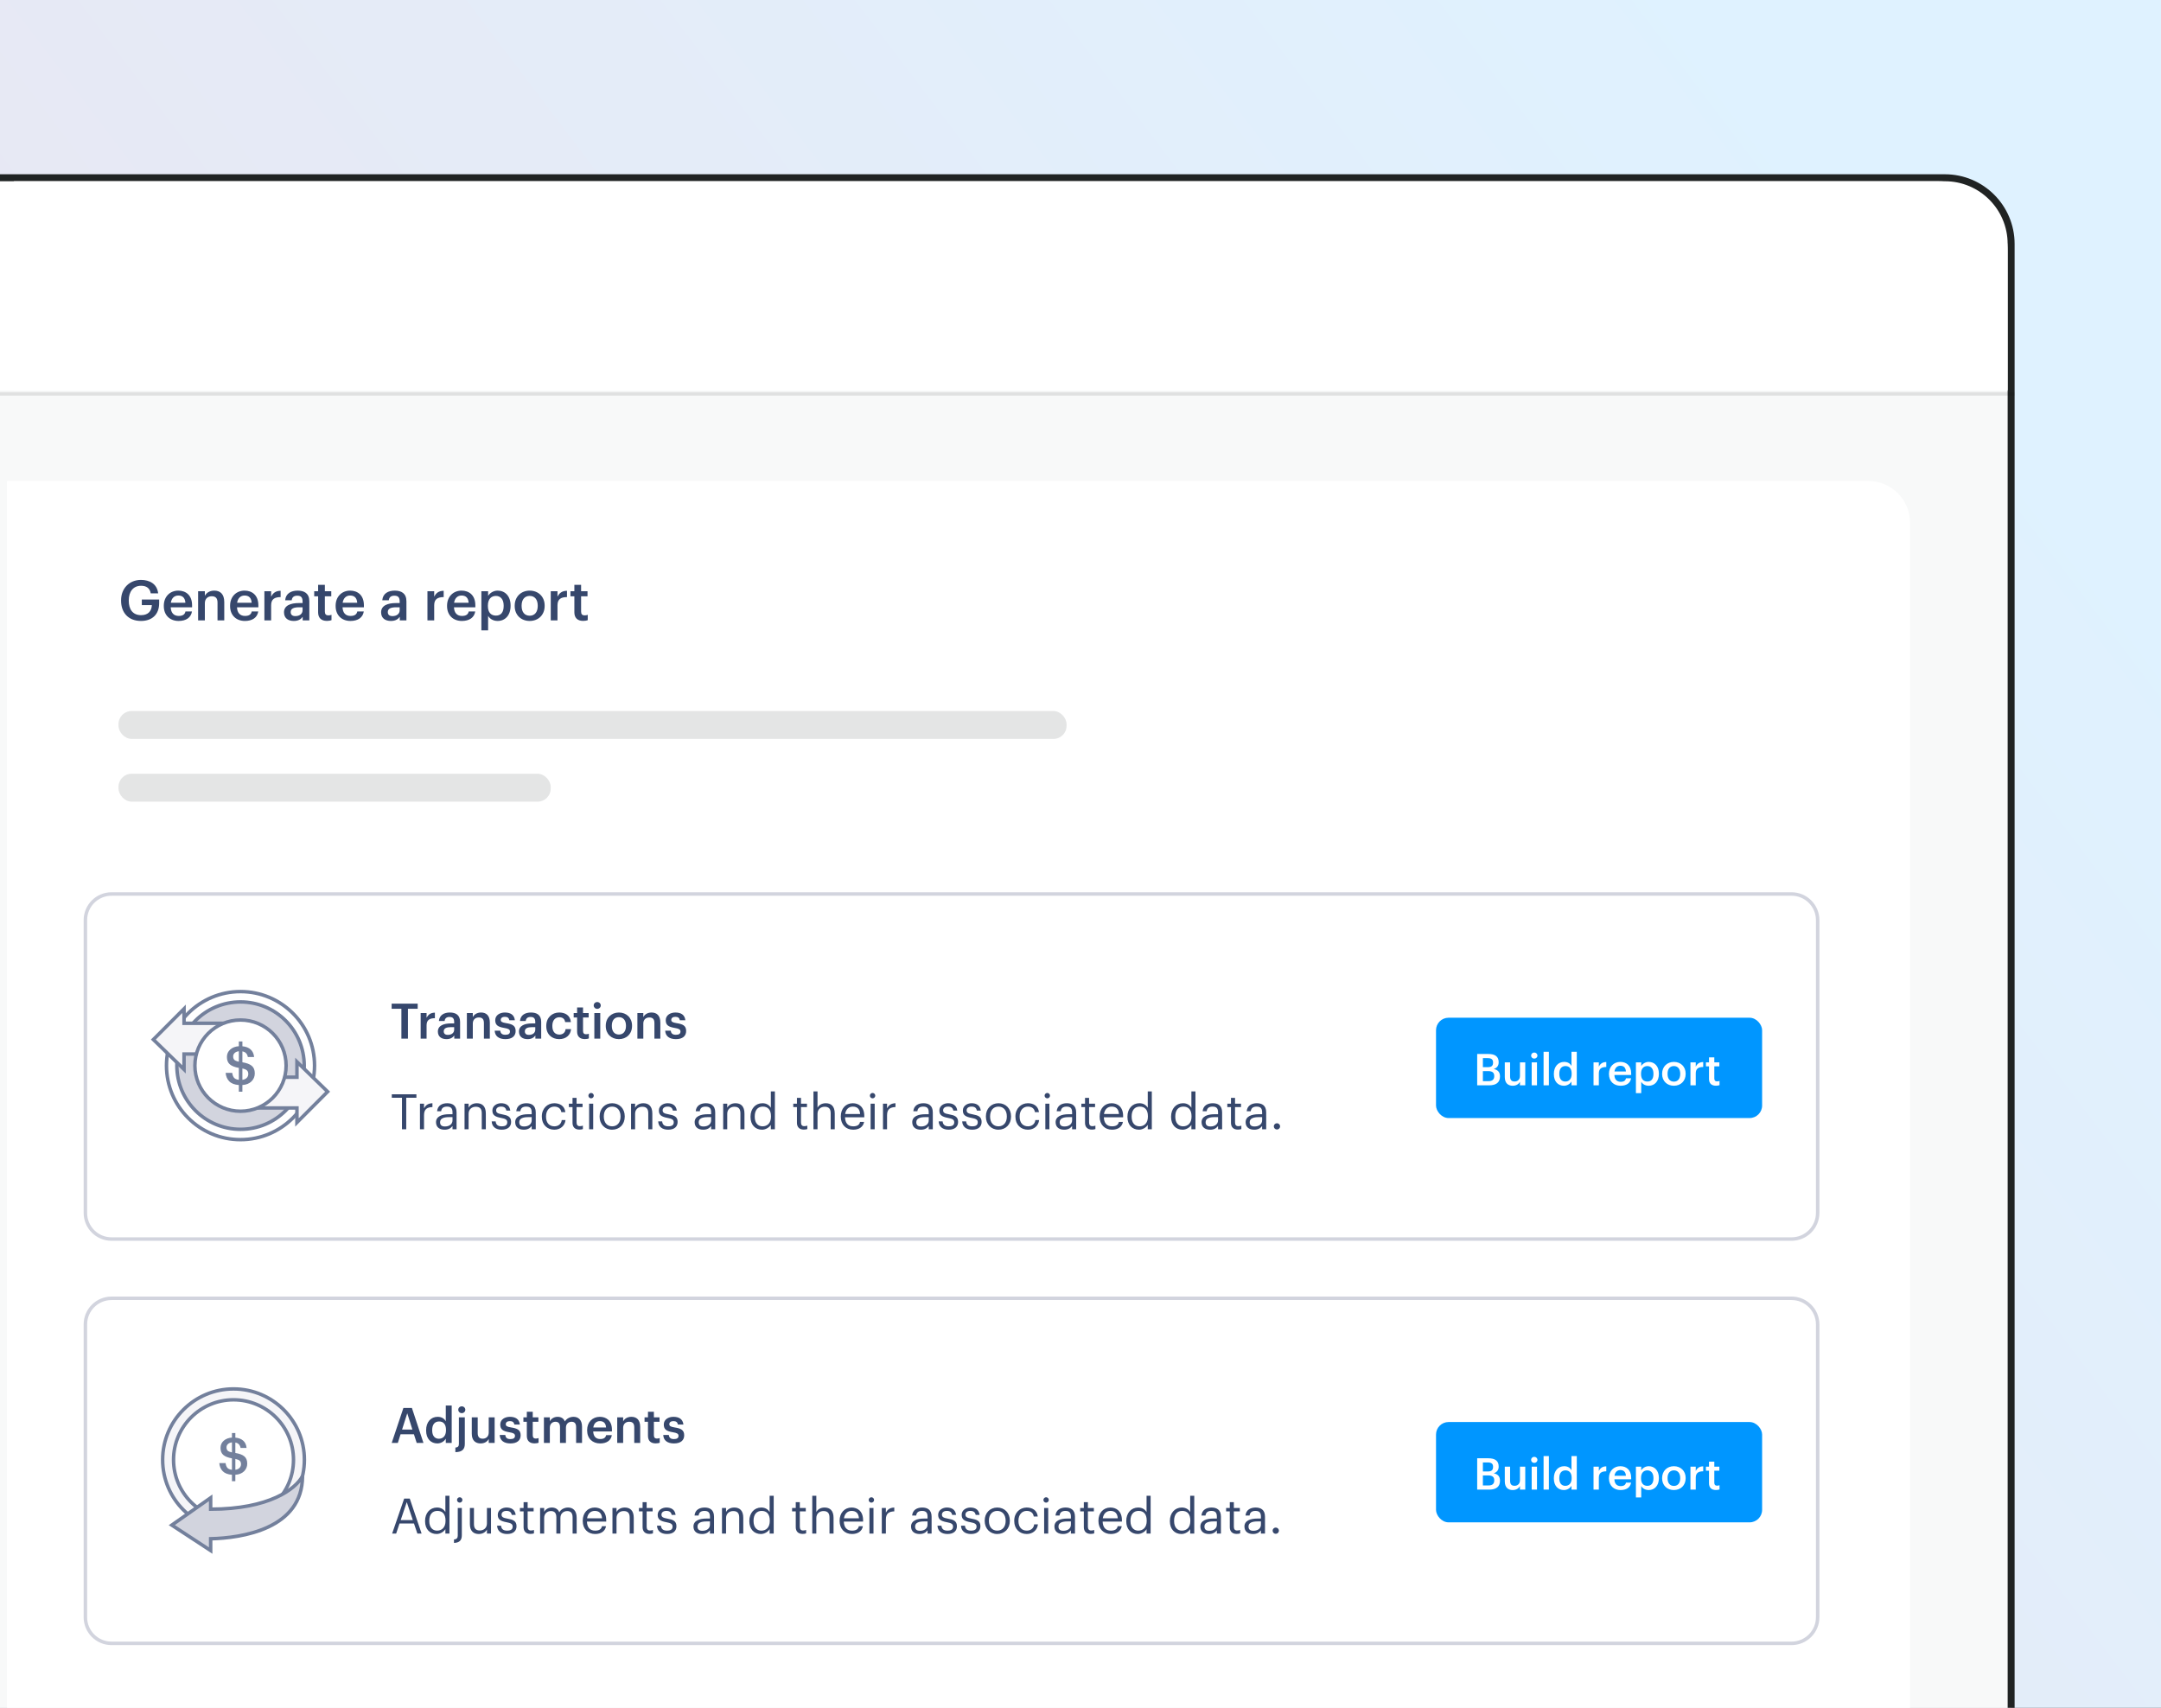 <svg fill="none" height="245" viewBox="0 0 310 245" width="310" xmlns="http://www.w3.org/2000/svg" xmlns:xlink="http://www.w3.org/1999/xlink"><rect x="0" y="0" width="310" height="245" fill="#333333" stroke="none"/><linearGradient id="a" gradientUnits="userSpaceOnUse" x1="248" x2="17.981" y1="0" y2="174.351"><stop offset="0" stop-color="#dff2ff"/><stop offset="1" stop-color="#eae5f0"/></linearGradient><clipPath id="b"><path d="m0 0h310v245h-310z"/></clipPath><g clip-path="url(#b)"><path d="m0 0h310v245h-310z" fill="#e3eefa"/><path d="m0 0h310v244.657h-310z" fill="url(#a)"/><path d="m-3.5 25.5h282.5c5.247 0 9.5 4.253 9.5 9.5v268c0 5.247-4.253 9.5-9.5 9.5h-282.5z" fill="#fff" stroke="#202323"/><path d="m-4 56h292v190h-292z" fill="#bbbfbf" opacity=".1"/><path d="m1 69h267c3.314 0 6 2.686 6 6v170h-273z" fill="#fff"/><path d="m2 26h276c5.523 0 10 4.477 10 10v20h-286z" fill="#fff"/><path d="m289 56.5h-293" opacity=".1" stroke="#000" stroke-width=".5"/><path d="m20.224 89.08c-1.832 0-2.856-1.216-2.856-2.904v-.064c0-1.704 1.184-2.92 2.856-2.92 1.224 0 2.312.56 2.464 1.928h-1.064c-.128-.76-.64-1.088-1.384-1.088-1.12 0-1.768.832-1.768 2.088v.064c0 1.224.568 2.064 1.768 2.064 1.072 0 1.512-.648 1.544-1.44h-1.44v-.8h2.488v.528c0 1.584-.992 2.544-2.608 2.544zm5.395 0c-1.232 0-2.12-.808-2.12-2.128v-.064c0-1.296.888-2.16 2.08-2.16 1.04 0 1.976.616 1.976 2.112v.28h-3.064c.032.792.432 1.24 1.152 1.24.584 0 .888-.232.96-.64h.936c-.136.88-.848 1.36-1.92 1.36zm-1.112-2.608h2.088c-.048-.72-.416-1.04-1.016-1.04-.584 0-.976.392-1.072 1.04zm3.913 2.528v-4.184h.968v.664c.2-.408.664-.752 1.352-.752.84 0 1.432.488 1.432 1.64v2.632h-.968v-2.544c0-.632-.256-.92-.832-.92-.544 0-.984.336-.984 1v2.464zm6.707.08c-1.232 0-2.12-.808-2.12-2.128v-.064c0-1.296.888-2.16 2.08-2.16 1.04 0 1.976.616 1.976 2.112v.28h-3.064c.032.792.432 1.24 1.152 1.24.584 0 .888-.232.96-.64h.936c-.136.88-.848 1.36-1.92 1.36zm-1.112-2.608h2.088c-.048-.72-.416-1.04-1.016-1.04-.584 0-.976.392-1.072 1.04zm3.913 2.528v-4.184h.968v.784c.264-.528.656-.84 1.36-.848v.904c-.848.008-1.36.28-1.36 1.168v2.176zm4.213.08c-.768 0-1.4-.368-1.4-1.24 0-.976.944-1.328 2.144-1.328h.52v-.216c0-.56-.192-.84-.76-.84-.504 0-.752.24-.8.656h-.936c.08-.976.856-1.384 1.792-1.384s1.672.384 1.672 1.528v2.744h-.952v-.512c-.272.36-.64.592-1.28.592zm.232-.696c.592 0 1.032-.312 1.032-.848v-.416h-.496c-.736 0-1.208.168-1.208.68 0 .352.192.584.672.584zm4.526.688c-.832 0-1.264-.448-1.264-1.24v-2.288h-.56v-.728h.56v-.92h.968v.92h.92v.728h-.92v2.2c0 .368.176.536.48.536.192 0 .336-.024.472-.08v.768c-.152.056-.36.104-.656.104zm3.369.008c-1.232 0-2.12-.808-2.12-2.128v-.064c0-1.296.888-2.16 2.08-2.16 1.04 0 1.976.616 1.976 2.112v.28h-3.064c.032.792.432 1.24 1.152 1.24.584 0 .888-.232.96-.64h.936c-.136.88-.848 1.36-1.92 1.36zm-1.112-2.608h2.088c-.048-.72-.416-1.04-1.016-1.04-.584 0-.976.392-1.072 1.04zm6.915 2.608c-.768 0-1.4-.368-1.4-1.24 0-.976.944-1.328 2.144-1.328h.52v-.216c0-.56-.192-.84-.76-.84-.504 0-.752.24-.8.656h-.936c.08-.976.856-1.384 1.792-1.384s1.672.384 1.672 1.528v2.744h-.952v-.512c-.272.36-.64.592-1.28.592zm.232-.696c.592 0 1.032-.312 1.032-.848v-.416h-.496c-.736 0-1.208.168-1.208.68 0 .352.192.584.672.584zm5.016.616v-4.184h.968v.784c.264-.528.656-.84 1.36-.848v.904c-.848.008-1.36.28-1.36 1.168v2.176zm4.934.08c-1.232 0-2.12-.808-2.12-2.128v-.064c0-1.296.888-2.16 2.08-2.16 1.04 0 1.976.616 1.976 2.112v.28h-3.064c.032.792.432 1.24 1.152 1.24.584 0 .888-.232.96-.64h.936c-.136.88-.848 1.36-1.92 1.36zm-1.112-2.608h2.088c-.048-.72-.416-1.04-1.016-1.04-.584 0-.976.392-1.072 1.04zm3.913 3.96v-5.616h.968v.672c.232-.4.752-.76 1.368-.76 1.048 0 1.856.776 1.856 2.128v.064c0 1.344-.776 2.16-1.856 2.16-.664 0-1.144-.328-1.368-.736v2.088zm2.096-2.12c.712 0 1.104-.48 1.104-1.376v-.064c0-.928-.48-1.384-1.112-1.384-.672 0-1.152.456-1.152 1.384v.064c0 .936.456 1.376 1.16 1.376zm4.83.768c-1.232 0-2.144-.856-2.144-2.128v-.064c0-1.296.92-2.16 2.152-2.16 1.224 0 2.144.856 2.144 2.136v.064c0 1.304-.92 2.152-2.152 2.152zm.008-.752c.72 0 1.152-.536 1.152-1.392v-.056c0-.864-.432-1.392-1.152-1.392s-1.16.52-1.16 1.384v.064c0 .856.424 1.392 1.16 1.392zm3.019.672v-4.184h.968v.784c.264-.528.656-.84 1.36-.848v.904c-.848.008-1.36.28-1.36 1.168v2.176zm4.651.072c-.832 0-1.264-.448-1.264-1.24v-2.288h-.56v-.728h.56v-.92h.968v.92h.92v.728h-.92v2.2c0 .368.176.536.48.536.192 0 .336-.024.472-.08v.768c-.152.056-.36.104-.656.104z" fill="#36476c"/><path d="m16 128.25h241c2.071 0 3.75 1.679 3.75 3.75v42c0 2.071-1.679 3.75-3.75 3.75h-241c-2.071 0-3.75-1.679-3.75-3.75v-42c0-2.071 1.679-3.75 3.75-3.75z" fill="#fff" stroke="#d2d4de" stroke-width=".5"/><path d="m57.664 162v-4.521h-1.46v-.498h3.531v.498h-1.46v4.521zm2.58 0v-3.671h.583v.659c.232-.414.548-.702 1.207-.723v.548c-.737.035-1.207.267-1.207 1.172v2.015zm3.525.063c-.681 0-1.221-.33-1.221-1.081 0-.849.898-1.137 1.839-1.137h.526v-.267c0-.583-.225-.828-.786-.828-.505 0-.786.21-.842.66h-.583c.077-.836.744-1.145 1.453-1.145.702 0 1.341.288 1.341 1.313v2.422h-.583v-.463c-.274.344-.604.526-1.144.526zm.056-.463c.618 0 1.088-.316 1.088-.885v-.456h-.505c-.737 0-1.278.183-1.278.723 0 .379.182.618.695.618zm2.815.4v-3.671h.583v.582c.168-.344.576-.646 1.179-.646.758 0 1.292.415 1.292 1.482v2.253h-.583v-2.296c0-.645-.274-.933-.863-.933-.541 0-1.025.344-1.025 1.004v2.225zm5.333.063c-.877 0-1.404-.442-1.439-1.193h.569c.042.435.274.709.864.709.554 0 .8-.19.8-.583 0-.386-.288-.512-.856-.618-.955-.175-1.278-.442-1.278-1.081 0-.681.667-1.032 1.242-1.032.66 0 1.228.267 1.327 1.06h-.562c-.084-.4-.309-.575-.772-.575-.421 0-.695.21-.695.526 0 .33.182.464.856.583.758.14 1.292.309 1.292 1.088 0 .667-.456 1.116-1.348 1.116zm3.155 0c-.681 0-1.222-.33-1.222-1.081 0-.849.898-1.137 1.839-1.137h.526v-.267c0-.583-.225-.828-.786-.828-.505 0-.786.21-.842.66h-.583c.077-.836.744-1.145 1.453-1.145.702 0 1.341.288 1.341 1.313v2.422h-.583v-.463c-.274.344-.604.526-1.144.526zm.056-.463c.618 0 1.088-.316 1.088-.885v-.456h-.505c-.737 0-1.278.183-1.278.723 0 .379.183.618.695.618zm4.339.463c-1.025 0-1.797-.723-1.797-1.86v-.056c0-1.123.8-1.882 1.783-1.882.765 0 1.481.351 1.593 1.285h-.576c-.091-.583-.512-.8-1.018-.8-.667 0-1.179.533-1.179 1.397v.056c0 .898.491 1.376 1.2 1.376.519 0 .99-.302 1.053-.899h.54c-.077.793-.716 1.383-1.601 1.383zm3.596-.014c-.667 0-.99-.393-.99-.969v-2.26h-.526v-.491h.526v-.836h.583v.836h.857v.491h-.857v2.204c0 .358.162.534.456.534.182 0 .323-.028.449-.077v.491c-.119.042-.26.077-.498.077zm1.674-4.486c-.211 0-.386-.175-.386-.386 0-.21.175-.386.386-.386s.386.176.386.386c0 .211-.175.386-.386.386zm-.281 4.437v-3.671h.583v3.671zm3.299.063c-1.046 0-1.797-.793-1.797-1.867v-.056c0-1.102.765-1.875 1.804-1.875 1.039 0 1.804.766 1.804 1.868v.056c0 1.109-.765 1.874-1.811 1.874zm.007-.484c.737 0 1.2-.555 1.2-1.383v-.049c0-.85-.47-1.397-1.2-1.397-.737 0-1.2.547-1.2 1.39v.056c0 .835.456 1.383 1.2 1.383zm2.706.421v-3.671h.583v.582c.169-.344.576-.646 1.179-.646.758 0 1.292.415 1.292 1.482v2.253h-.583v-2.296c0-.645-.274-.933-.864-.933-.54 0-1.025.344-1.025 1.004v2.225zm5.333.063c-.877 0-1.404-.442-1.439-1.193h.569c.042.435.274.709.863.709.555 0 .8-.19.8-.583 0-.386-.288-.512-.856-.618-.955-.175-1.278-.442-1.278-1.081 0-.681.667-1.032 1.243-1.032.66 0 1.228.267 1.327 1.06h-.562c-.084-.4-.309-.575-.772-.575-.421 0-.695.21-.695.526 0 .33.182.464.856.583.758.14 1.292.309 1.292 1.088 0 .667-.456 1.116-1.348 1.116zm5.013 0c-.681 0-1.221-.33-1.221-1.081 0-.849.898-1.137 1.839-1.137h.526v-.267c0-.583-.224-.828-.786-.828-.505 0-.786.21-.842.66h-.583c.077-.836.744-1.145 1.453-1.145.702 0 1.341.288 1.341 1.313v2.422h-.583v-.463c-.273.344-.603.526-1.144.526zm.056-.463c.618 0 1.088-.316 1.088-.885v-.456h-.505c-.737 0-1.278.183-1.278.723 0 .379.183.618.695.618zm2.816.4v-3.671h.582v.582c.169-.344.576-.646 1.18-.646.758 0 1.291.415 1.291 1.482v2.253h-.582v-2.296c0-.645-.274-.933-.864-.933-.54 0-1.025.344-1.025 1.004v2.225zm5.578.063c-.962 0-1.657-.681-1.657-1.825v-.056c0-1.123.702-1.917 1.713-1.917.611 0 .99.295 1.201.653v-2.344h.582v5.426h-.582v-.632c-.211.358-.723.695-1.257.695zm.063-.484c.681 0 1.215-.449 1.215-1.39v-.056c0-.941-.45-1.383-1.166-1.383-.73 0-1.165.512-1.165 1.404v.056c0 .927.499 1.369 1.116 1.369zm5.929.47c-.667 0-.989-.393-.989-.969v-2.26h-.527v-.491h.527v-.836h.582v.836h.857v.491h-.857v2.204c0 .358.162.534.457.534.182 0 .322-.028.449-.077v.491c-.12.042-.26.077-.499.077zm1.38-.049v-5.426h.582v2.337c.169-.344.576-.646 1.18-.646.758 0 1.291.415 1.291 1.482v2.253h-.582v-2.296c0-.645-.274-.933-.864-.933-.54 0-1.025.344-1.025 1.004v2.225zm5.697.063c-1.039 0-1.776-.73-1.776-1.86v-.056c0-1.109.709-1.882 1.72-1.882.85 0 1.65.513 1.65 1.826v.189h-2.766c.028.835.428 1.299 1.179 1.299.569 0 .899-.211.976-.639h.583c-.127.737-.737 1.123-1.566 1.123zm-1.151-2.253h2.148c-.056-.758-.449-1.06-1.053-1.06-.596 0-.997.407-1.095 1.06zm3.934-2.247c-.211 0-.386-.175-.386-.386 0-.21.175-.386.386-.386.21 0 .386.176.386.386 0 .211-.176.386-.386.386zm-.281 4.437v-3.671h.583v3.671zm1.775 0v-3.671h.583v.659c.232-.414.547-.702 1.207-.723v.548c-.737.035-1.207.267-1.207 1.172v2.015zm5.417.063c-.681 0-1.221-.33-1.221-1.081 0-.849.898-1.137 1.839-1.137h.526v-.267c0-.583-.224-.828-.786-.828-.505 0-.786.21-.842.66h-.583c.077-.836.744-1.145 1.453-1.145.702 0 1.341.288 1.341 1.313v2.422h-.583v-.463c-.273.344-.603.526-1.144.526zm.056-.463c.618 0 1.088-.316 1.088-.885v-.456h-.505c-.737 0-1.278.183-1.278.723 0 .379.183.618.695.618zm3.953.463c-.878 0-1.404-.442-1.439-1.193h.568c.042.435.274.709.864.709.554 0 .8-.19.8-.583 0-.386-.288-.512-.856-.618-.955-.175-1.278-.442-1.278-1.081 0-.681.667-1.032 1.243-1.032.659 0 1.228.267 1.326 1.06h-.561c-.085-.4-.309-.575-.773-.575-.421 0-.694.21-.694.526 0 .33.182.464.856.583.758.14 1.292.309 1.292 1.088 0 .667-.457 1.116-1.348 1.116zm3.373 0c-.878 0-1.404-.442-1.439-1.193h.568c.042.435.274.709.864.709.554 0 .8-.19.8-.583 0-.386-.288-.512-.857-.618-.954-.175-1.277-.442-1.277-1.081 0-.681.667-1.032 1.242-1.032.66 0 1.229.267 1.327 1.06h-.561c-.085-.4-.309-.575-.773-.575-.421 0-.695.21-.695.526 0 .33.183.464.857.583.758.14 1.292.309 1.292 1.088 0 .667-.457 1.116-1.348 1.116zm3.759 0c-1.046 0-1.797-.793-1.797-1.867v-.056c0-1.102.765-1.875 1.804-1.875s1.804.766 1.804 1.868v.056c0 1.109-.765 1.874-1.811 1.874zm.007-.484c.737 0 1.2-.555 1.2-1.383v-.049c0-.85-.47-1.397-1.2-1.397-.737 0-1.201.547-1.201 1.39v.056c0 .835.457 1.383 1.201 1.383zm4.229.484c-1.025 0-1.797-.723-1.797-1.86v-.056c0-1.123.801-1.882 1.783-1.882.765 0 1.482.351 1.594 1.285h-.576c-.091-.583-.512-.8-1.018-.8-.667 0-1.179.533-1.179 1.397v.056c0 .898.491 1.376 1.2 1.376.52 0 .99-.302 1.053-.899h.541c-.077.793-.716 1.383-1.601 1.383zm2.775-4.5c-.21 0-.386-.175-.386-.386 0-.21.176-.386.386-.386.211 0 .387.176.387.386 0 .211-.176.386-.387.386zm-.28 4.437v-3.671h.582v3.671zm2.694.063c-.68 0-1.221-.33-1.221-1.081 0-.849.899-1.137 1.839-1.137h.527v-.267c0-.583-.225-.828-.786-.828-.506 0-.787.21-.843.66h-.583c.078-.836.745-1.145 1.454-1.145.702 0 1.34.288 1.34 1.313v2.422h-.582v-.463c-.274.344-.604.526-1.145.526zm.057-.463c.617 0 1.088-.316 1.088-.885v-.456h-.506c-.737 0-1.277.183-1.277.723 0 .379.182.618.695.618zm3.931.449c-.667 0-.99-.393-.99-.969v-2.26h-.526v-.491h.526v-.836h.583v.836h.856v.491h-.856v2.204c0 .358.161.534.456.534.183 0 .323-.028.45-.077v.491c-.12.042-.26.077-.499.077zm2.882.014c-1.039 0-1.776-.73-1.776-1.86v-.056c0-1.109.709-1.882 1.719-1.882.85 0 1.65.513 1.65 1.826v.189h-2.766c.028.835.428 1.299 1.18 1.299.568 0 .898-.211.975-.639h.583c-.126.737-.737 1.123-1.565 1.123zm-1.152-2.253h2.148c-.056-.758-.449-1.06-1.053-1.06-.596 0-.996.407-1.095 1.06zm5.022 2.253c-.962 0-1.657-.681-1.657-1.825v-.056c0-1.123.702-1.917 1.713-1.917.611 0 .99.295 1.201.653v-2.344h.582v5.426h-.582v-.632c-.211.358-.723.695-1.257.695zm.063-.484c.681 0 1.215-.449 1.215-1.39v-.056c0-.941-.449-1.383-1.166-1.383-.73 0-1.165.512-1.165 1.404v.056c0 .927.499 1.369 1.116 1.369zm6.196.484c-.962 0-1.657-.681-1.657-1.825v-.056c0-1.123.702-1.917 1.713-1.917.611 0 .99.295 1.201.653v-2.344h.582v5.426h-.582v-.632c-.211.358-.723.695-1.257.695zm.063-.484c.681 0 1.215-.449 1.215-1.39v-.056c0-.941-.449-1.383-1.165-1.383-.731 0-1.166.512-1.166 1.404v.056c0 .927.499 1.369 1.116 1.369zm3.875.484c-.681 0-1.221-.33-1.221-1.081 0-.849.898-1.137 1.839-1.137h.526v-.267c0-.583-.224-.828-.786-.828-.505 0-.786.21-.842.66h-.583c.077-.836.744-1.145 1.453-1.145.702 0 1.341.288 1.341 1.313v2.422h-.583v-.463c-.273.344-.603.526-1.144.526zm.056-.463c.618 0 1.088-.316 1.088-.885v-.456h-.505c-.737 0-1.278.183-1.278.723 0 .379.183.618.695.618zm3.932.449c-.667 0-.99-.393-.99-.969v-2.26h-.527v-.491h.527v-.836h.583v.836h.856v.491h-.856v2.204c0 .358.161.534.456.534.182 0 .323-.028.449-.077v.491c-.119.042-.26.077-.498.077zm2.333.014c-.681 0-1.222-.33-1.222-1.081 0-.849.899-1.137 1.84-1.137h.526v-.267c0-.583-.225-.828-.786-.828-.506 0-.786.21-.843.66h-.582c.077-.836.744-1.145 1.453-1.145.702 0 1.341.288 1.341 1.313v2.422h-.583v-.463c-.274.344-.604.526-1.144.526zm.056-.463c.618 0 1.088-.316 1.088-.885v-.456h-.505c-.737 0-1.278.183-1.278.723 0 .379.183.618.695.618zm3.215.435c-.245 0-.449-.196-.449-.449s.204-.449.449-.449c.246 0 .45.196.45.449s-.204.449-.45.449z" fill="#36476c"/><path d="m57.58 149v-4.282h-1.397v-.737h3.735v.737h-1.397v4.282zm2.765 0v-3.671h.849v.687c.232-.463.576-.737 1.193-.744v.794c-.744.007-1.193.245-1.193 1.025v1.909zm3.697.07c-.674 0-1.228-.323-1.228-1.088 0-.856.828-1.165 1.881-1.165h.456v-.19c0-.491-.168-.737-.667-.737-.442 0-.66.211-.702.576h-.821c.07-.857.751-1.215 1.573-1.215.821 0 1.467.337 1.467 1.341v2.408h-.835v-.449c-.239.316-.562.519-1.123.519zm.204-.611c.519 0 .905-.273.905-.744v-.365h-.435c-.646 0-1.06.148-1.06.597 0 .309.169.512.59.512zm2.728.541v-3.671h.85v.582c.175-.358.583-.66 1.186-.66.737 0 1.257.429 1.257 1.439v2.31h-.849v-2.232c0-.555-.225-.808-.73-.808-.477 0-.863.295-.863.878v2.162zm5.528.07c-.948 0-1.502-.435-1.537-1.214h.8c.042.372.232.589.73.589.456 0 .66-.161.66-.47 0-.302-.246-.414-.786-.505-.969-.155-1.327-.429-1.327-1.117 0-.737.688-1.102 1.376-1.102.751 0 1.348.281 1.439 1.109h-.786c-.07-.336-.26-.491-.653-.491-.365 0-.583.176-.583.435 0 .267.175.372.758.471.864.133 1.376.344 1.376 1.123 0 .744-.526 1.172-1.467 1.172zm3.174 0c-.674 0-1.228-.323-1.228-1.088 0-.856.828-1.165 1.881-1.165h.456v-.19c0-.491-.169-.737-.667-.737-.442 0-.66.211-.702.576h-.821c.07-.857.751-1.215 1.573-1.215s1.467.337 1.467 1.341v2.408h-.835v-.449c-.239.316-.562.519-1.123.519zm.204-.611c.519 0 .906-.273.906-.744v-.365h-.435c-.646 0-1.06.148-1.06.597 0 .309.169.512.59.512zm4.336.611c-1.053 0-1.853-.688-1.853-1.86v-.056c0-1.166.828-1.903 1.853-1.903.814 0 1.579.365 1.678 1.376h-.821c-.07-.491-.393-.695-.842-.695-.583 0-.997.45-.997 1.208v.056c0 .8.393 1.221 1.018 1.221.449 0 .835-.266.884-.786h.779c-.063.842-.702 1.439-1.699 1.439zm3.68-.007c-.73 0-1.109-.393-1.109-1.088v-2.008h-.491v-.638h.491v-.808h.85v.808h.807v.638h-.807v1.931c0 .323.154.47.421.47.168 0 .295-.021.414-.07v.674c-.133.049-.316.091-.576.091zm1.777-4.338c-.281 0-.505-.211-.505-.485 0-.28.225-.491.505-.491s.505.211.505.491c0 .274-.225.485-.505.485zm-.414 4.275v-3.671h.849v3.671zm3.52.07c-1.081 0-1.881-.751-1.881-1.867v-.056c0-1.138.807-1.896 1.888-1.896 1.074 0 1.881.751 1.881 1.875v.056c0 1.144-.807 1.888-1.888 1.888zm.007-.66c.632 0 1.011-.47 1.011-1.221v-.049c0-.758-.379-1.222-1.011-1.222s-1.018.457-1.018 1.215v.056c0 .751.372 1.221 1.018 1.221zm2.649.59v-3.671h.849v.582c.175-.358.583-.66 1.186-.66.737 0 1.256.429 1.256 1.439v2.31h-.849v-2.232c0-.555-.225-.808-.73-.808-.477 0-.863.295-.863.878v2.162zm5.527.07c-.948 0-1.502-.435-1.537-1.214h.8c.042.372.232.589.73.589.456 0 .66-.161.66-.47 0-.302-.246-.414-.786-.505-.969-.155-1.327-.429-1.327-1.117 0-.737.688-1.102 1.376-1.102.751 0 1.348.281 1.439 1.109h-.786c-.07-.336-.26-.491-.653-.491-.365 0-.583.176-.583.435 0 .267.175.372.758.471.864.133 1.376.344 1.376 1.123 0 .744-.526 1.172-1.467 1.172z" fill="#36476c"/><rect fill="#0096ff" height="14.39" rx="1.797" width="46.78" x="206" y="146"/><path d="m211.906 155.695v-4.496h1.61c.924 0 1.472.352 1.472 1.17v.025c0 .446-.202.798-.711.956.61.132.899.465.899 1.062v.025c0 .837-.553 1.258-1.54 1.258zm.818-2.603h.691c.554 0 .768-.202.768-.661v-.025c0-.427-.246-.61-.78-.61h-.679zm0 2.006h.811c.56 0 .817-.252.817-.717v-.025c0-.466-.257-.698-.874-.698h-.754zm4.273.66c-.648 0-1.132-.371-1.132-1.245v-2.107h.761v2.019c0 .497.207.723.648.723.408 0 .767-.264.767-.786v-1.956h.761v3.289h-.761v-.516c-.164.321-.51.579-1.044.579zm3.097-3.893c-.252 0-.453-.188-.453-.433 0-.252.201-.441.453-.441.251 0 .453.189.453.441 0 .245-.202.433-.453.433zm-.371 3.83v-3.289h.761v3.289zm1.707 0v-4.811h.761v4.811zm2.921.063c-.824 0-1.447-.585-1.447-1.654v-.05c0-1.05.623-1.717 1.478-1.717.535 0 .868.245 1.05.572v-2.025h.761v4.811h-.761v-.553c-.176.327-.597.616-1.081.616zm.188-.604c.529 0 .919-.352.919-1.088v-.05c0-.723-.334-1.082-.887-1.082-.56 0-.887.39-.887 1.101v.05c0 .723.365 1.069.855 1.069zm4.057.541v-3.289h.761v.617c.207-.416.516-.661 1.069-.667v.711c-.667.006-1.069.22-1.069.918v1.71zm3.878.063c-.968 0-1.666-.635-1.666-1.673v-.05c0-1.019.698-1.698 1.635-1.698.817 0 1.553.484 1.553 1.66v.22h-2.408c.025.623.339.975.905.975.459 0 .698-.182.755-.503h.735c-.106.692-.666 1.069-1.509 1.069zm-.874-2.05h1.641c-.037-.566-.327-.818-.798-.818-.459 0-.767.309-.843.818zm3.076 3.113v-4.415h.761v.528c.182-.314.591-.597 1.075-.597.824 0 1.459.61 1.459 1.673v.05c0 1.057-.61 1.698-1.459 1.698-.522 0-.899-.258-1.075-.579v1.642zm1.647-1.667c.56 0 .868-.377.868-1.081v-.051c0-.729-.377-1.088-.874-1.088-.528 0-.906.359-.906 1.088v.051c0 .735.359 1.081.912 1.081zm3.797.604c-.968 0-1.685-.673-1.685-1.673v-.05c0-1.019.723-1.698 1.691-1.698.963 0 1.686.673 1.686 1.679v.05c0 1.025-.723 1.692-1.692 1.692zm.006-.591c.566 0 .906-.421.906-1.094v-.044c0-.679-.34-1.095-.906-1.095-.565 0-.911.409-.911 1.088v.051c0 .673.333 1.094.911 1.094zm2.373.528v-3.289h.761v.617c.208-.416.516-.661 1.069-.667v.711c-.666.006-1.069.22-1.069.918v1.71zm3.656.057c-.654 0-.994-.352-.994-.975v-1.799h-.44v-.572h.44v-.723h.761v.723h.723v.572h-.723v1.73c0 .289.138.421.377.421.151 0 .265-.019.371-.063v.604c-.119.044-.283.082-.515.082z" fill="#fff"/><g stroke="#73809c" stroke-width=".5"><circle cx="34.502" cy="152.87" fill="#fff" r="10.62"/><circle cx="34.505" cy="152.87" fill="#d2d4de" r="9.137"/><path d="m26.403 144.717-4.403 4.413 2.668 2.596 1.734 1.687v-2.206h2.558 4.995v-4.413h-7.553z" fill="#f5f5f8"/><path d="m42.597 161.022 4.403-4.413-2.668-2.596-1.734-1.687v2.206h-2.558-5.267v4.413h7.825z" fill="#f5f5f8"/><path d="m41.044 152.869c0 3.614-2.93 6.544-6.543 6.544s-6.543-2.93-6.543-6.544c0-3.613 2.93-6.543 6.543-6.543s6.543 2.93 6.543 6.543z" fill="#fff"/></g><path d="m34.262 156.614v-.959c-.614-.045-1.073-.223-1.377-.532-.304-.315-.477-.721-.517-1.218h.944c.035.289.119.52.251.693.137.167.37.271.7.312v-1.712c-.583-.102-1.014-.272-1.294-.51-.279-.239-.418-.591-.418-1.058 0-.426.157-.781.472-1.065s.728-.444 1.24-.479v-.685h.51v.692c.497.046.89.198 1.179.457.289.258.457.621.502 1.088h-.898c-.086-.467-.347-.736-.784-.807v1.56c.604.096 1.05.264 1.339.502.294.239.441.601.441 1.088 0 .457-.16.842-.479 1.157-.32.309-.753.482-1.301.517v.959zm1.126-1.978c.152-.153.228-.34.228-.563 0-.224-.061-.393-.183-.51-.117-.117-.337-.211-.662-.282v1.629c.259-.036.464-.127.616-.274zm-1.94-3.089c0 .213.056.377.167.494.112.112.327.2.647.266v-1.499c-.259.031-.459.115-.601.252-.142.131-.213.294-.213.487z" fill="#73809c"/><path d="m16 186.25h241c2.071 0 3.75 1.679 3.75 3.75v42c0 2.071-1.679 3.75-3.75 3.75h-241c-2.071 0-3.75-1.679-3.75-3.75v-42c0-2.071 1.679-3.75 3.75-3.75z" fill="#fff" stroke="#d2d4de" stroke-width=".5"/><path d="m56.253 220 1.727-5.019h.8l1.699 5.019h-.604l-.491-1.446h-2.071l-.484 1.446zm2.099-4.514-.871 2.583h1.741zm4.283 4.577c-.962 0-1.657-.681-1.657-1.825v-.056c0-1.123.702-1.917 1.713-1.917.611 0 .99.295 1.2.653v-2.344h.583v5.426h-.583v-.632c-.211.358-.723.695-1.257.695zm.063-.484c.681 0 1.214-.449 1.214-1.39v-.056c0-.941-.449-1.383-1.165-1.383-.73 0-1.165.512-1.165 1.404v.056c0 .927.498 1.369 1.116 1.369zm3.25-4.016c-.211 0-.386-.175-.386-.386 0-.21.175-.386.386-.386s.386.176.386.386c0 .211-.175.386-.386.386zm-.821 5.778v-.492c.414-.035.54-.245.54-.568v-3.952h.583v3.903c0 .702-.309 1.081-1.123 1.109zm3.558-1.278c-.73 0-1.278-.4-1.278-1.411v-2.323h.583v2.295c0 .646.274.934.85.934.519 0 1.011-.344 1.011-1.004v-2.225h.583v3.671h-.583v-.583c-.168.344-.576.646-1.165.646zm4.063 0c-.877 0-1.404-.442-1.439-1.193h.569c.042.435.274.709.863.709.555 0 .8-.19.8-.583 0-.386-.288-.512-.856-.618-.955-.175-1.278-.442-1.278-1.081 0-.681.667-1.032 1.243-1.032.66 0 1.228.267 1.327 1.06h-.562c-.084-.4-.309-.575-.772-.575-.421 0-.695.21-.695.526 0 .33.182.464.856.583.758.14 1.292.309 1.292 1.088 0 .667-.456 1.116-1.348 1.116zm3.352-.014c-.667 0-.99-.393-.99-.969v-2.26h-.526v-.491h.526v-.836h.583v.836h.857v.491h-.857v2.204c0 .358.162.534.456.534.182 0 .323-.028.449-.077v.491c-.119.042-.26.077-.498.077zm1.379-.049v-3.671h.583v.561c.168-.344.569-.625 1.095-.625.47 0 .884.197 1.074.688.253-.477.8-.688 1.257-.688.66 0 1.236.393 1.236 1.461v2.274h-.583v-2.317c0-.645-.274-.912-.779-.912-.477 0-.969.323-.969.983v2.246h-.583v-2.317c0-.645-.274-.912-.779-.912-.477 0-.969.323-.969.983v2.246zm7.892.063c-1.039 0-1.776-.73-1.776-1.86v-.056c0-1.109.709-1.882 1.72-1.882.849 0 1.65.513 1.65 1.826v.189h-2.766c.028.835.428 1.299 1.179 1.299.569 0 .899-.211.976-.639h.583c-.126.737-.737 1.123-1.565 1.123zm-1.151-2.253h2.148c-.056-.758-.449-1.06-1.053-1.06-.597 0-.997.407-1.095 1.06zm3.639 2.19v-3.671h.583v.582c.169-.344.576-.646 1.179-.646.758 0 1.292.415 1.292 1.482v2.253h-.583v-2.296c0-.645-.274-.933-.863-.933-.541 0-1.025.344-1.025 1.004v2.225zm5.312.049c-.667 0-.99-.393-.99-.969v-2.26h-.526v-.491h.526v-.836h.583v.836h.857v.491h-.857v2.204c0 .358.162.534.456.534.183 0 .323-.028.449-.077v.491c-.119.042-.26.077-.498.077zm2.516.014c-.877 0-1.404-.442-1.439-1.193h.569c.042.435.274.709.863.709.555 0 .8-.19.8-.583 0-.386-.288-.512-.856-.618-.955-.175-1.278-.442-1.278-1.081 0-.681.667-1.032 1.243-1.032.66 0 1.228.267 1.327 1.06h-.562c-.084-.4-.309-.575-.772-.575-.421 0-.695.21-.695.526 0 .33.182.464.856.583.758.14 1.292.309 1.292 1.088 0 .667-.456 1.116-1.348 1.116zm5.013 0c-.681 0-1.222-.33-1.222-1.081 0-.849.899-1.137 1.84-1.137h.526v-.267c0-.583-.225-.828-.786-.828-.506 0-.786.21-.843.66h-.582c.077-.836.744-1.145 1.453-1.145.702 0 1.341.288 1.341 1.313v2.422h-.583v-.463c-.274.344-.604.526-1.144.526zm.056-.463c.618 0 1.088-.316 1.088-.885v-.456h-.505c-.738 0-1.278.183-1.278.723 0 .379.182.618.695.618zm2.815.4v-3.671h.583v.582c.168-.344.576-.646 1.179-.646.758 0 1.292.415 1.292 1.482v2.253h-.583v-2.296c0-.645-.274-.933-.863-.933-.541 0-1.025.344-1.025 1.004v2.225zm5.579.063c-.962 0-1.657-.681-1.657-1.825v-.056c0-1.123.702-1.917 1.713-1.917.611 0 .99.295 1.2.653v-2.344h.583v5.426h-.583v-.632c-.21.358-.723.695-1.256.695zm.063-.484c.681 0 1.214-.449 1.214-1.39v-.056c0-.941-.449-1.383-1.165-1.383-.73 0-1.165.512-1.165 1.404v.056c0 .927.498 1.369 1.116 1.369zm5.929.47c-.667 0-.99-.393-.99-.969v-2.26h-.526v-.491h.526v-.836h.583v.836h.856v.491h-.856v2.204c0 .358.161.534.456.534.183 0 .323-.028.449-.077v.491c-.119.042-.259.077-.498.077zm1.379-.049v-5.426h.583v2.337c.168-.344.575-.646 1.179-.646.758 0 1.292.415 1.292 1.482v2.253h-.583v-2.296c0-.645-.274-.933-.863-.933-.541 0-1.025.344-1.025 1.004v2.225zm5.698.063c-1.039 0-1.776-.73-1.776-1.86v-.056c0-1.109.709-1.882 1.72-1.882.849 0 1.65.513 1.65 1.826v.189h-2.766c.028.835.428 1.299 1.179 1.299.569 0 .899-.211.976-.639h.582c-.126.737-.737 1.123-1.565 1.123zm-1.151-2.253h2.148c-.056-.758-.449-1.06-1.053-1.06-.597 0-.997.407-1.095 1.06zm3.933-2.247c-.21 0-.386-.175-.386-.386 0-.21.176-.386.386-.386.211 0 .387.176.387.386 0 .211-.176.386-.387.386zm-.28 4.437v-3.671h.582v3.671zm1.775 0v-3.671h.583v.659c.231-.414.547-.702 1.207-.723v.548c-.737.035-1.207.267-1.207 1.172v2.015zm5.417.063c-.681 0-1.222-.33-1.222-1.081 0-.849.899-1.137 1.839-1.137h.527v-.267c0-.583-.225-.828-.786-.828-.506 0-.787.21-.843.66h-.582c.077-.836.744-1.145 1.453-1.145.702 0 1.341.288 1.341 1.313v2.422h-.583v-.463c-.274.344-.604.526-1.144.526zm.056-.463c.618 0 1.088-.316 1.088-.885v-.456h-.505c-.738 0-1.278.183-1.278.723 0 .379.182.618.695.618zm3.952.463c-.877 0-1.404-.442-1.439-1.193h.569c.042.435.274.709.863.709.555 0 .801-.19.801-.583 0-.386-.288-.512-.857-.618-.955-.175-1.277-.442-1.277-1.081 0-.681.666-1.032 1.242-1.032.66 0 1.229.267 1.327 1.06h-.562c-.084-.4-.309-.575-.772-.575-.421 0-.695.21-.695.526 0 .33.183.464.857.583.758.14 1.291.309 1.291 1.088 0 .667-.456 1.116-1.348 1.116zm3.373 0c-.877 0-1.404-.442-1.439-1.193h.569c.042.435.274.709.863.709.555 0 .801-.19.801-.583 0-.386-.288-.512-.857-.618-.955-.175-1.278-.442-1.278-1.081 0-.681.667-1.032 1.243-1.032.66 0 1.229.267 1.327 1.06h-.562c-.084-.4-.309-.575-.772-.575-.421 0-.695.21-.695.526 0 .33.183.464.856.583.759.14 1.292.309 1.292 1.088 0 .667-.456 1.116-1.348 1.116zm3.759 0c-1.046 0-1.797-.793-1.797-1.867v-.056c0-1.102.765-1.875 1.804-1.875s1.804.766 1.804 1.868v.056c0 1.109-.765 1.874-1.811 1.874zm.007-.484c.737 0 1.201-.555 1.201-1.383v-.049c0-.85-.471-1.397-1.201-1.397-.737 0-1.2.547-1.2 1.39v.056c0 .835.456 1.383 1.2 1.383zm4.23.484c-1.025 0-1.797-.723-1.797-1.86v-.056c0-1.123.8-1.882 1.783-1.882.765 0 1.481.351 1.593 1.285h-.575c-.091-.583-.513-.8-1.018-.8-.667 0-1.179.533-1.179 1.397v.056c0 .898.491 1.376 1.2 1.376.519 0 .99-.302 1.053-.899h.541c-.078.793-.717 1.383-1.601 1.383zm2.775-4.5c-.211 0-.386-.175-.386-.386 0-.21.175-.386.386-.386s.386.176.386.386c0 .211-.175.386-.386.386zm-.281 4.437v-3.671h.583v3.671zm2.695.063c-.681 0-1.221-.33-1.221-1.081 0-.849.898-1.137 1.839-1.137h.526v-.267c0-.583-.224-.828-.786-.828-.505 0-.786.21-.842.66h-.583c.077-.836.744-1.145 1.453-1.145.702 0 1.341.288 1.341 1.313v2.422h-.583v-.463c-.273.344-.603.526-1.144.526zm.056-.463c.618 0 1.088-.316 1.088-.885v-.456h-.505c-.737 0-1.278.183-1.278.723 0 .379.183.618.695.618zm3.932.449c-.667 0-.99-.393-.99-.969v-2.26h-.527v-.491h.527v-.836h.583v.836h.856v.491h-.856v2.204c0 .358.161.534.456.534.182 0 .323-.028.449-.077v.491c-.119.042-.26.077-.498.077zm2.881.014c-1.039 0-1.776-.73-1.776-1.86v-.056c0-1.109.709-1.882 1.72-1.882.849 0 1.65.513 1.65 1.826v.189h-2.766c.028.835.428 1.299 1.179 1.299.569 0 .899-.211.976-.639h.583c-.127.737-.737 1.123-1.566 1.123zm-1.151-2.253h2.148c-.056-.758-.449-1.06-1.053-1.06-.597 0-.997.407-1.095 1.06zm5.022 2.253c-.962 0-1.657-.681-1.657-1.825v-.056c0-1.123.702-1.917 1.713-1.917.611 0 .99.295 1.2.653v-2.344h.583v5.426h-.583v-.632c-.21.358-.723.695-1.256.695zm.063-.484c.681 0 1.214-.449 1.214-1.39v-.056c0-.941-.449-1.383-1.165-1.383-.73 0-1.165.512-1.165 1.404v.056c0 .927.498 1.369 1.116 1.369zm6.196.484c-.962 0-1.657-.681-1.657-1.825v-.056c0-1.123.702-1.917 1.713-1.917.611 0 .99.295 1.2.653v-2.344h.583v5.426h-.583v-.632c-.21.358-.723.695-1.256.695zm.063-.484c.681 0 1.214-.449 1.214-1.39v-.056c0-.941-.449-1.383-1.165-1.383-.73 0-1.165.512-1.165 1.404v.056c0 .927.498 1.369 1.116 1.369zm3.875.484c-.681 0-1.222-.33-1.222-1.081 0-.849.899-1.137 1.839-1.137h.527v-.267c0-.583-.225-.828-.786-.828-.506 0-.787.21-.843.66h-.582c.077-.836.744-1.145 1.453-1.145.702 0 1.341.288 1.341 1.313v2.422h-.583v-.463c-.274.344-.604.526-1.144.526zm.056-.463c.618 0 1.088-.316 1.088-.885v-.456h-.505c-.738 0-1.278.183-1.278.723 0 .379.182.618.695.618zm3.931.449c-.667 0-.989-.393-.989-.969v-2.26h-.527v-.491h.527v-.836h.582v.836h.857v.491h-.857v2.204c0 .358.162.534.456.534.183 0 .323-.028.45-.077v.491c-.12.042-.26.077-.499.077zm2.333.014c-.68 0-1.221-.33-1.221-1.081 0-.849.899-1.137 1.839-1.137h.527v-.267c0-.583-.225-.828-.787-.828-.505 0-.786.21-.842.66h-.583c.078-.836.745-1.145 1.454-1.145.702 0 1.34.288 1.34 1.313v2.422h-.582v-.463c-.274.344-.604.526-1.145.526zm.057-.463c.617 0 1.088-.316 1.088-.885v-.456h-.506c-.737 0-1.277.183-1.277.723 0 .379.182.618.695.618zm3.215.435c-.246 0-.449-.196-.449-.449s.203-.449.449-.449.449.196.449.449-.203.449-.449.449z" fill="#36476c"/><path d="m56.19 207 1.678-5.019h1.222l1.657 5.019h-.969l-.4-1.243h-1.916l-.393 1.243zm2.232-4.254-.744 2.331h1.481zm4.32 4.324c-.92 0-1.615-.653-1.615-1.846v-.056c0-1.173.695-1.917 1.65-1.917.597 0 .969.274 1.172.639v-2.26h.849v5.37h-.849v-.618c-.197.365-.667.688-1.207.688zm.211-.674c.59 0 1.025-.393 1.025-1.214v-.056c0-.808-.372-1.208-.99-1.208-.625 0-.99.435-.99 1.229v.056c0 .807.407 1.193.955 1.193zm3.291-3.671c-.281 0-.505-.211-.505-.485 0-.28.225-.491.505-.491s.505.211.505.491c0 .274-.225.485-.505.485zm-.92 5.595v-.653c.372-.028.505-.211.505-.52v-3.818h.849v3.797c0 .744-.337 1.18-1.355 1.194zm3.619-1.25c-.723 0-1.264-.414-1.264-1.39v-2.351h.85v2.253c0 .555.232.807.723.807.456 0 .857-.295.857-.877v-2.183h.849v3.671h-.849v-.576c-.183.358-.569.646-1.165.646zm4.279 0c-.948 0-1.502-.435-1.537-1.214h.8c.042.372.232.589.73.589.456 0 .66-.161.66-.47 0-.302-.246-.414-.786-.505-.969-.155-1.327-.429-1.327-1.117 0-.737.688-1.102 1.376-1.102.751 0 1.348.281 1.439 1.109h-.786c-.07-.336-.26-.491-.653-.491-.365 0-.583.176-.583.435 0 .267.175.372.758.471.863.133 1.376.344 1.376 1.123 0 .744-.526 1.172-1.467 1.172zm3.462-.007c-.73 0-1.109-.393-1.109-1.088v-2.008h-.491v-.638h.491v-.808h.849v.808h.807v.638h-.807v1.931c0 .323.154.47.421.47.169 0 .295-.021.414-.07v.674c-.133.049-.316.091-.576.091zm1.342-.063v-3.671h.849v.561c.175-.344.576-.639 1.116-.639.477 0 .856.204 1.039.66.281-.456.786-.66 1.243-.66.674 0 1.221.414 1.221 1.425v2.324h-.849v-2.267c0-.541-.232-.773-.653-.773s-.807.281-.807.843v2.197h-.85v-2.267c0-.541-.239-.773-.653-.773-.421 0-.807.281-.807.843v2.197zm8.059.07c-1.081 0-1.86-.709-1.86-1.867v-.056c0-1.138.779-1.896 1.825-1.896.913 0 1.734.541 1.734 1.854v.245h-2.689c.028.695.379 1.088 1.011 1.088.512 0 .779-.203.842-.561h.821c-.119.772-.744 1.193-1.685 1.193zm-.976-2.288h1.832c-.042-.632-.365-.913-.891-.913-.512 0-.856.344-.941.913zm3.433 2.218v-3.671h.85v.582c.175-.358.583-.66 1.186-.66.737 0 1.257.429 1.257 1.439v2.31h-.849v-2.232c0-.555-.225-.808-.73-.808-.477 0-.863.295-.863.878v2.162zm5.521.063c-.73 0-1.109-.393-1.109-1.088v-2.008h-.491v-.638h.491v-.808h.849v.808h.807v.638h-.807v1.931c0 .323.154.47.421.47.169 0 .295-.021.414-.07v.674c-.133.049-.316.091-.576.091zm2.619.007c-.948 0-1.502-.435-1.537-1.214h.8c.042.372.232.589.73.589.456 0 .66-.161.66-.47 0-.302-.246-.414-.786-.505-.969-.155-1.327-.429-1.327-1.117 0-.737.688-1.102 1.376-1.102.751 0 1.348.281 1.439 1.109h-.786c-.07-.336-.26-.491-.653-.491-.365 0-.583.176-.583.435 0 .267.175.372.758.471.863.133 1.376.344 1.376 1.123 0 .744-.526 1.172-1.467 1.172z" fill="#36476c"/><rect fill="#0096ff" height="14.39" rx="1.797" width="46.78" x="206" y="204"/><path d="m211.906 213.695v-4.496h1.61c.924 0 1.472.352 1.472 1.17v.025c0 .446-.202.798-.711.956.61.132.899.465.899 1.062v.025c0 .837-.553 1.258-1.54 1.258zm.818-2.603h.691c.554 0 .768-.202.768-.661v-.025c0-.427-.246-.61-.78-.61h-.679zm0 2.006h.811c.56 0 .817-.252.817-.717v-.025c0-.466-.257-.698-.874-.698h-.754zm4.273.66c-.648 0-1.132-.371-1.132-1.245v-2.107h.761v2.019c0 .497.207.723.648.723.408 0 .767-.264.767-.786v-1.956h.761v3.289h-.761v-.516c-.164.321-.51.579-1.044.579zm3.097-3.893c-.252 0-.453-.188-.453-.433 0-.252.201-.441.453-.441.251 0 .453.189.453.441 0 .245-.202.433-.453.433zm-.371 3.83v-3.289h.761v3.289zm1.707 0v-4.811h.761v4.811zm2.921.063c-.824 0-1.447-.585-1.447-1.654v-.05c0-1.05.623-1.717 1.478-1.717.535 0 .868.245 1.05.572v-2.025h.761v4.811h-.761v-.553c-.176.327-.597.616-1.081.616zm.188-.604c.529 0 .919-.352.919-1.088v-.05c0-.723-.334-1.082-.887-1.082-.56 0-.887.39-.887 1.101v.05c0 .723.365 1.069.855 1.069zm4.057.541v-3.289h.761v.617c.207-.416.516-.661 1.069-.667v.711c-.667.006-1.069.22-1.069.918v1.71zm3.878.063c-.968 0-1.666-.635-1.666-1.673v-.05c0-1.019.698-1.698 1.635-1.698.817 0 1.553.484 1.553 1.66v.22h-2.408c.025.623.339.975.905.975.459 0 .698-.182.755-.503h.735c-.106.692-.666 1.069-1.509 1.069zm-.874-2.05h1.641c-.037-.566-.327-.818-.798-.818-.459 0-.767.309-.843.818zm3.076 3.113v-4.415h.761v.528c.182-.314.591-.597 1.075-.597.824 0 1.459.61 1.459 1.673v.05c0 1.057-.61 1.698-1.459 1.698-.522 0-.899-.258-1.075-.579v1.642zm1.647-1.667c.56 0 .868-.377.868-1.081v-.051c0-.729-.377-1.088-.874-1.088-.528 0-.906.359-.906 1.088v.051c0 .735.359 1.081.912 1.081zm3.797.604c-.968 0-1.685-.673-1.685-1.673v-.05c0-1.019.723-1.698 1.691-1.698.963 0 1.686.673 1.686 1.679v.05c0 1.025-.723 1.692-1.692 1.692zm.006-.591c.566 0 .906-.421.906-1.094v-.044c0-.679-.34-1.095-.906-1.095-.565 0-.911.409-.911 1.088v.051c0 .673.333 1.094.911 1.094zm2.373.528v-3.289h.761v.617c.208-.416.516-.661 1.069-.667v.711c-.666.006-1.069.22-1.069.918v1.71zm3.656.057c-.654 0-.994-.352-.994-.975v-1.799h-.44v-.572h.44v-.723h.761v.723h.723v.572h-.723v1.73c0 .289.138.421.377.421.151 0 .265-.019.371-.063v.604c-.119.044-.283.082-.515.082z" fill="#fff"/><path d="m43.665 209.417c0 5.615-4.552 10.166-10.167 10.166s-10.167-4.551-10.167-10.166 4.552-10.167 10.167-10.167 10.167 4.552 10.167 10.167z" fill="#f5f5f8" stroke="#73809c" stroke-width=".5"/><path d="m42.103 209.417c0 4.752-3.852 8.604-8.604 8.604-4.752 0-8.604-3.852-8.604-8.604s3.852-8.605 8.604-8.605c4.752 0 8.604 3.853 8.604 8.605z" fill="#fff" stroke="#73809c" stroke-width=".5"/><path d="m33.273 212.484v-.918c-.588-.044-1.028-.214-1.32-.511-.292-.301-.457-.69-.496-1.167h.904c.034.278.114.499.241.664.131.16.355.26.671.299v-1.641c-.559-.097-.972-.26-1.24-.488-.267-.229-.401-.567-.401-1.014 0-.408.151-.748.452-1.021.301-.272.698-.425 1.189-.459v-.656h.488v.663c.476.044.853.19 1.13.438s.438.595.481 1.043h-.861c-.083-.448-.333-.705-.751-.773v1.494c.579.093 1.006.253 1.283.482.282.228.423.576.423 1.042 0 .438-.153.807-.459 1.109-.306.296-.722.462-1.247.496v.918zm1.079-1.896c.146-.145.219-.325.219-.539s-.058-.377-.175-.489c-.112-.111-.323-.201-.634-.269v1.56c.248-.034.445-.122.591-.263zm-1.859-2.96c0 .204.053.362.161.474.107.107.314.192.62.255v-1.436c-.248.029-.44.109-.576.24-.136.127-.204.282-.204.467z" fill="#73809c"/><path d="m30.22 216.502c8.396 0 12.191-2.892 13.175-4.742 0 7.574-8.693 8.877-13.175 8.986v1.692l-5.575-3.651 5.575-3.917z" fill="#d2d4de" stroke="#73809c" stroke-width=".5"/><rect fill="#bbbfbf" height="4" opacity=".4" rx="1.871" width="136" x="17" y="102"/><rect fill="#bbbfbf" height="4" opacity=".4" rx="1.871" width="62" x="17" y="111"/></g></svg>